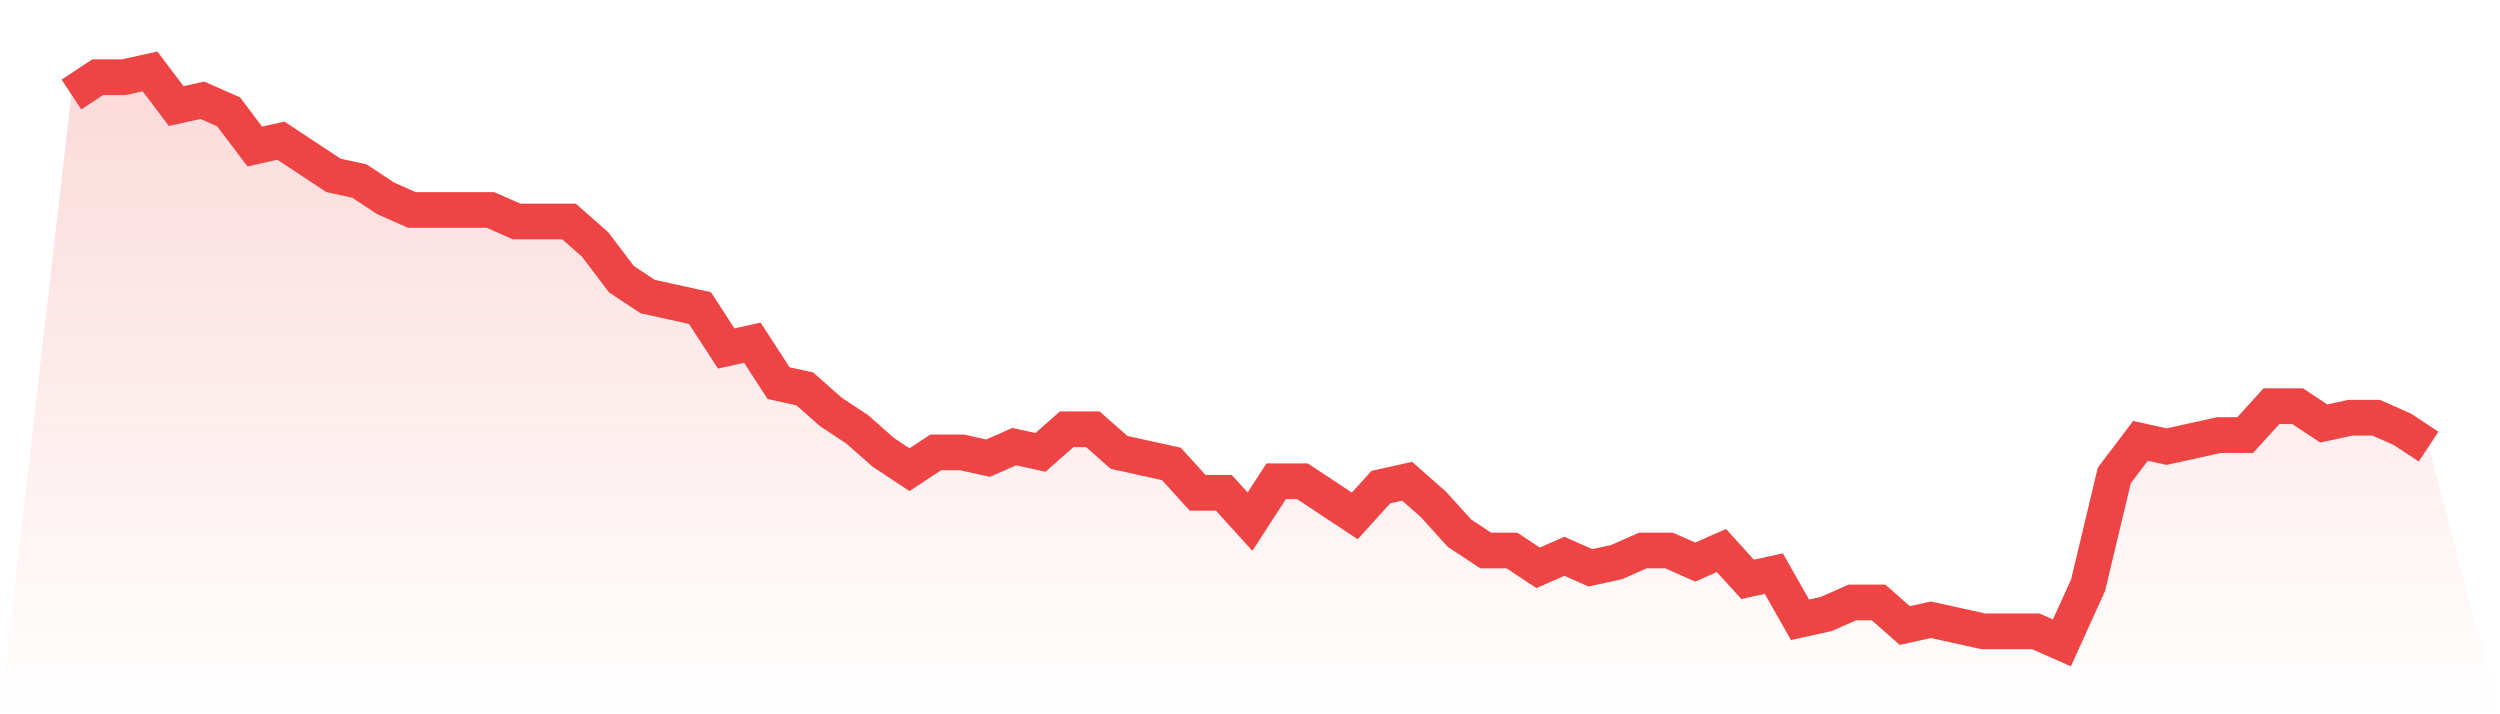 <svg viewBox="0 0 140 40" xmlns="http://www.w3.org/2000/svg">
<defs>
<linearGradient id="gradient" x1="0" x2="0" y1="0" y2="1">
<stop offset="0%" stop-color="#ef4444" stop-opacity="0.2"/>
<stop offset="100%" stop-color="#ef4444" stop-opacity="0"/>
</linearGradient>
</defs>
<path d="M4,5.293 L4,5.293 L5.467,4.323 L6.933,4.323 L8.4,4 L9.867,5.939 L11.333,5.616 L12.8,6.263 L14.267,8.202 L15.733,7.879 L17.2,8.848 L18.667,9.818 L20.133,10.141 L21.6,11.111 L23.067,11.758 L24.533,11.758 L26,11.758 L27.467,11.758 L28.933,12.404 L30.4,12.404 L31.867,12.404 L33.333,13.697 L34.8,15.636 L36.267,16.606 L37.733,16.929 L39.2,17.253 L40.667,19.515 L42.133,19.192 L43.6,21.455 L45.067,21.778 L46.533,23.071 L48,24.04 L49.467,25.333 L50.933,26.303 L52.4,25.333 L53.867,25.333 L55.333,25.657 L56.8,25.01 L58.267,25.333 L59.733,24.04 L61.2,24.04 L62.667,25.333 L64.133,25.657 L65.6,25.98 L67.067,27.596 L68.533,27.596 L70,29.212 L71.467,26.949 L72.933,26.949 L74.4,27.919 L75.867,28.889 L77.333,27.273 L78.8,26.949 L80.267,28.242 L81.733,29.859 L83.2,30.828 L84.667,30.828 L86.133,31.798 L87.6,31.152 L89.067,31.798 L90.533,31.475 L92,30.828 L93.467,30.828 L94.933,31.475 L96.4,30.828 L97.867,32.444 L99.333,32.121 L100.8,34.707 L102.267,34.384 L103.733,33.737 L105.2,33.737 L106.667,35.03 L108.133,34.707 L109.6,35.03 L111.067,35.354 L112.533,35.354 L114,35.354 L115.467,36 L116.933,32.768 L118.4,26.626 L119.867,24.687 L121.333,25.01 L122.8,24.687 L124.267,24.364 L125.733,24.364 L127.2,22.747 L128.667,22.747 L130.133,23.717 L131.6,23.394 L133.067,23.394 L134.533,24.04 L136,25.01 L140,40 L0,40 z" fill="url(#gradient)"/>
<path d="M4,5.293 L4,5.293 L5.467,4.323 L6.933,4.323 L8.4,4 L9.867,5.939 L11.333,5.616 L12.8,6.263 L14.267,8.202 L15.733,7.879 L17.2,8.848 L18.667,9.818 L20.133,10.141 L21.6,11.111 L23.067,11.758 L24.533,11.758 L26,11.758 L27.467,11.758 L28.933,12.404 L30.4,12.404 L31.867,12.404 L33.333,13.697 L34.8,15.636 L36.267,16.606 L37.733,16.929 L39.2,17.253 L40.667,19.515 L42.133,19.192 L43.6,21.455 L45.067,21.778 L46.533,23.071 L48,24.04 L49.467,25.333 L50.933,26.303 L52.4,25.333 L53.867,25.333 L55.333,25.657 L56.8,25.01 L58.267,25.333 L59.733,24.04 L61.2,24.04 L62.667,25.333 L64.133,25.657 L65.6,25.98 L67.067,27.596 L68.533,27.596 L70,29.212 L71.467,26.949 L72.933,26.949 L74.4,27.919 L75.867,28.889 L77.333,27.273 L78.8,26.949 L80.267,28.242 L81.733,29.859 L83.2,30.828 L84.667,30.828 L86.133,31.798 L87.6,31.152 L89.067,31.798 L90.533,31.475 L92,30.828 L93.467,30.828 L94.933,31.475 L96.4,30.828 L97.867,32.444 L99.333,32.121 L100.8,34.707 L102.267,34.384 L103.733,33.737 L105.2,33.737 L106.667,35.03 L108.133,34.707 L109.6,35.03 L111.067,35.354 L112.533,35.354 L114,35.354 L115.467,36 L116.933,32.768 L118.4,26.626 L119.867,24.687 L121.333,25.01 L122.8,24.687 L124.267,24.364 L125.733,24.364 L127.2,22.747 L128.667,22.747 L130.133,23.717 L131.6,23.394 L133.067,23.394 L134.533,24.04 L136,25.01" fill="none" stroke="#ef4444" stroke-width="2"/>
</svg>
